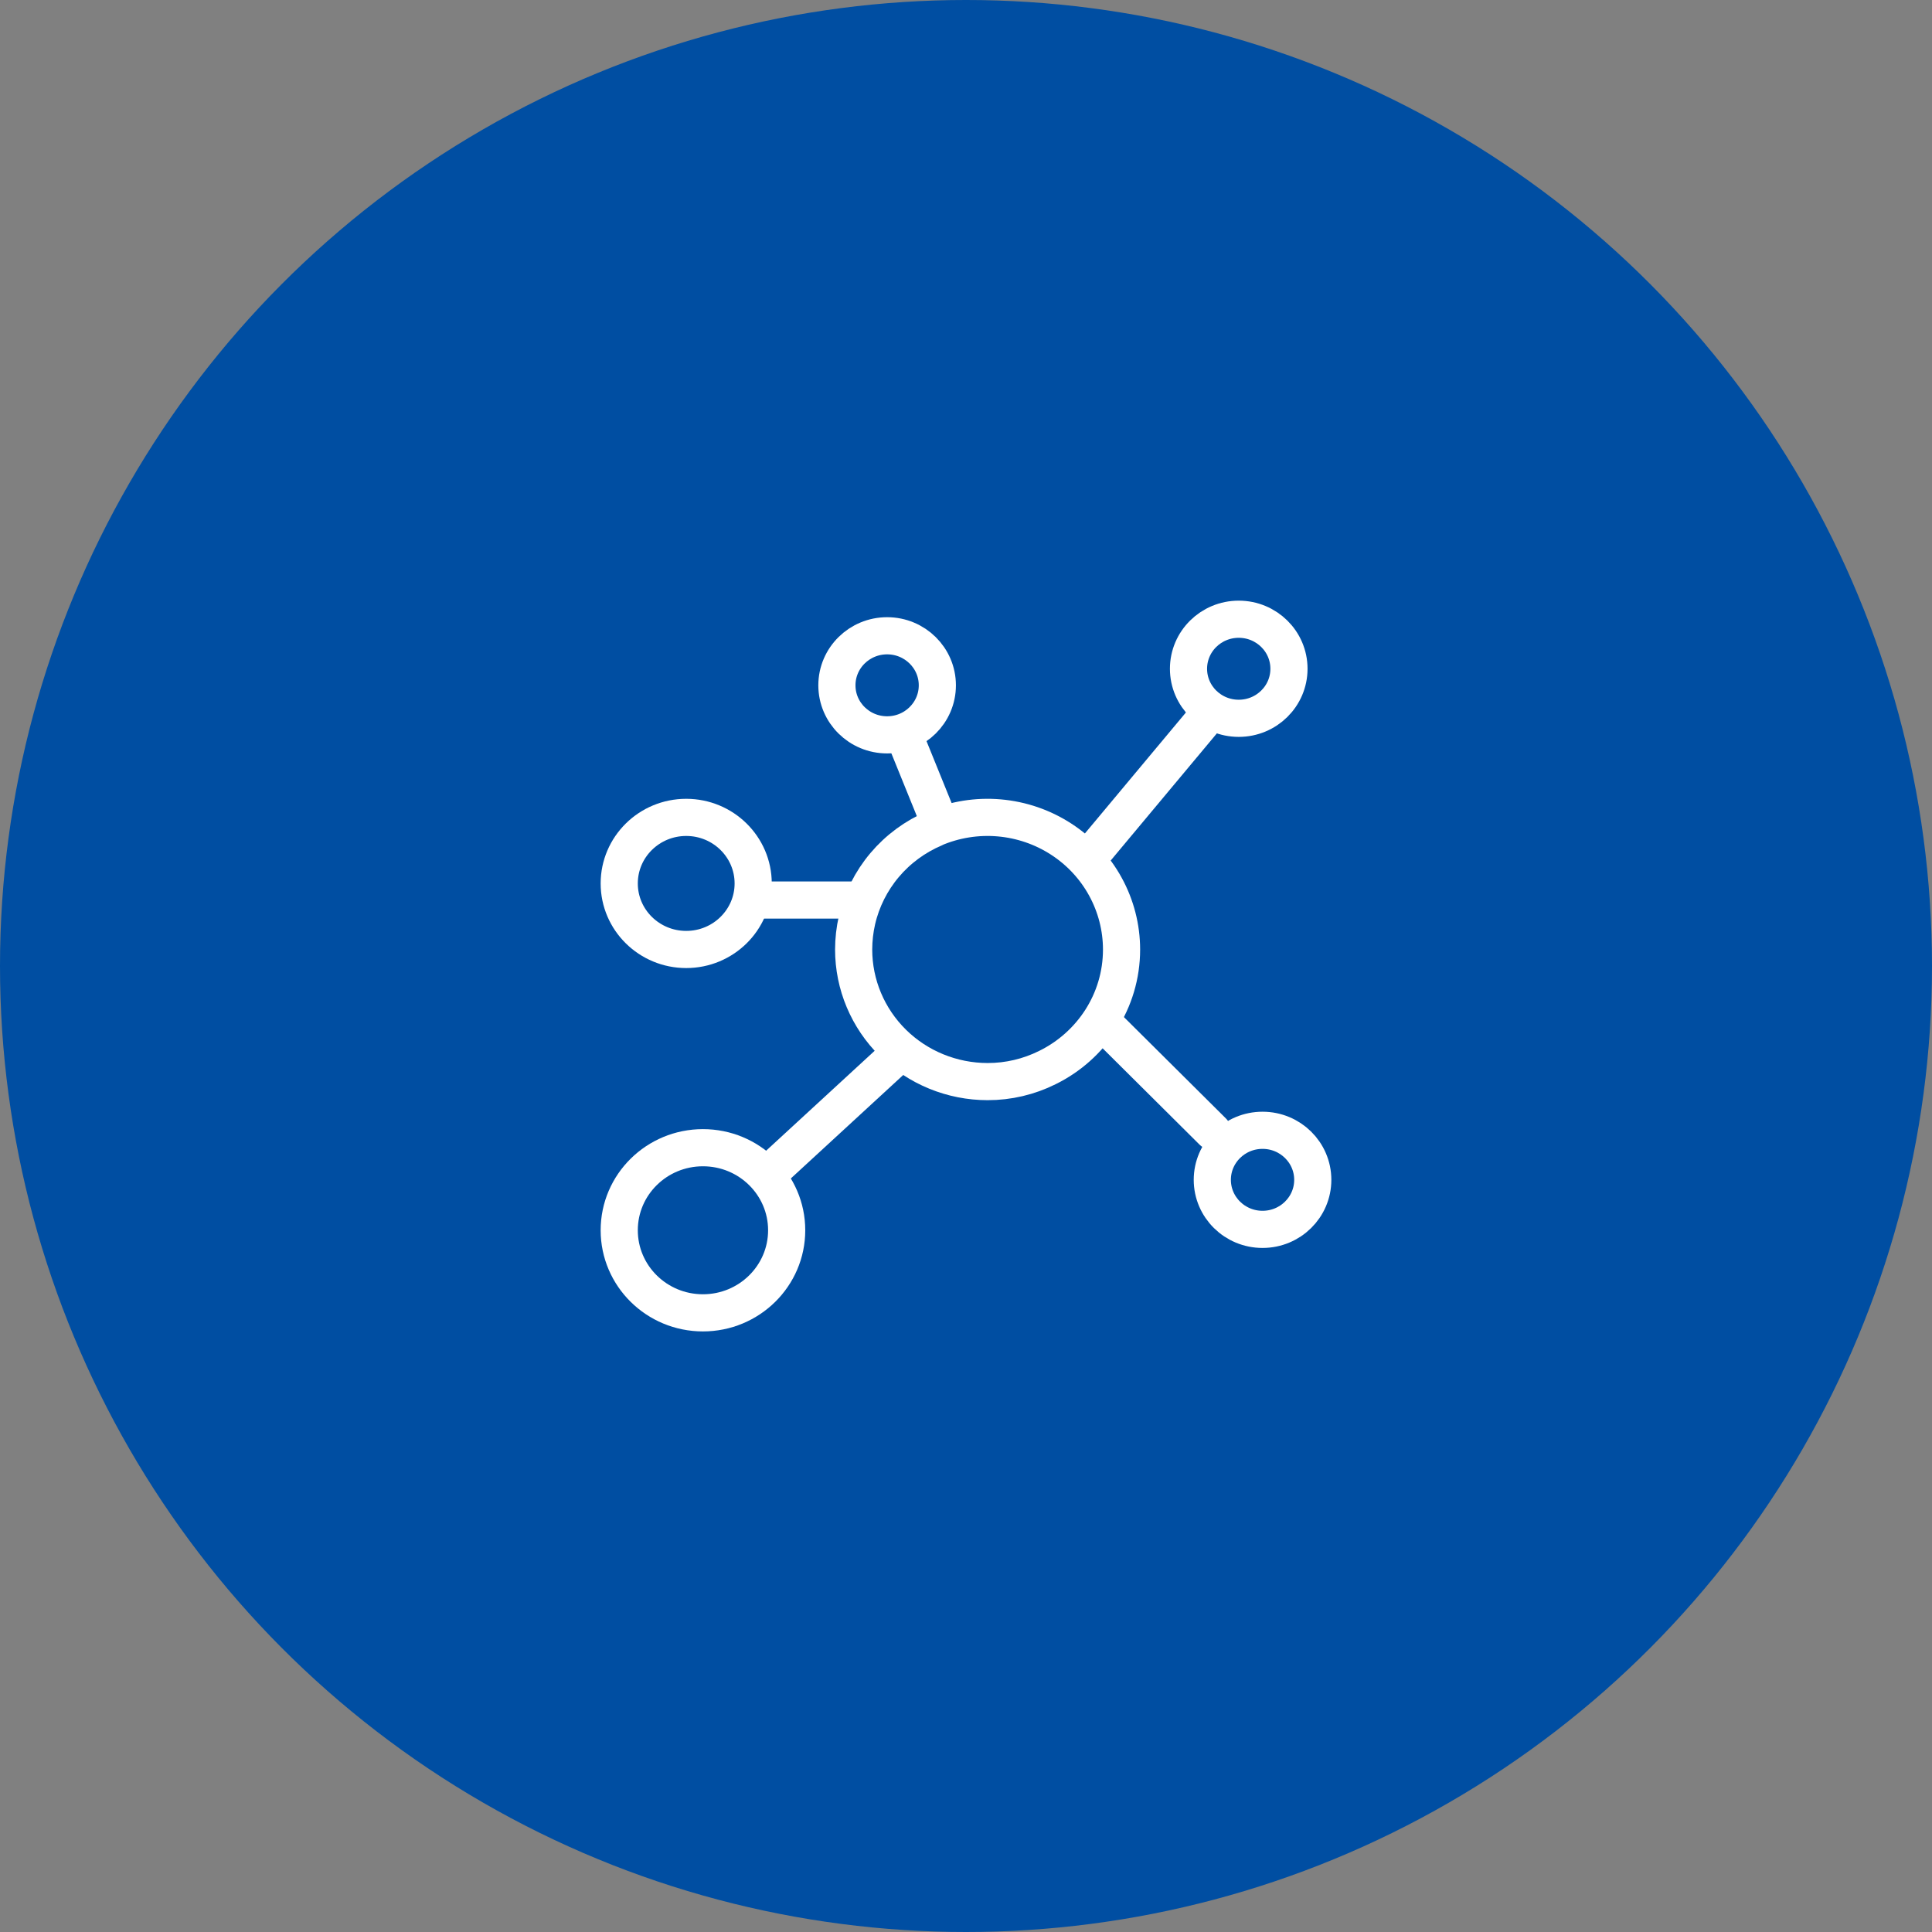 <svg width="78" height="78" viewBox="0 0 78 78" fill="none" xmlns="http://www.w3.org/2000/svg">
<rect x="0" y="0" width="78" height="78" fill="#808080" stroke="none"/>
<circle cx="39" cy="39" r="39" fill="#004EA2"/>
<path d="M35.816 29.668C36.935 29.668 37.843 28.773 37.843 27.668C37.843 26.563 36.935 25.668 35.816 25.668C34.696 25.668 33.788 26.563 33.788 27.668C33.788 28.773 34.696 29.668 35.816 29.668Z" stroke="white" stroke-width="1.5" stroke-linecap="round" stroke-linejoin="round"/>
<path d="M50.011 29C51.131 29 52.039 28.105 52.039 27C52.039 25.895 51.131 25 50.011 25C48.891 25 47.983 25.895 47.983 27C47.983 28.105 48.891 29 50.011 29Z" stroke="white" stroke-width="1.5" stroke-linecap="round" stroke-linejoin="round"/>
<path d="M50.972 49.633C52.092 49.633 53 48.737 53 47.633C53 46.528 52.092 45.633 50.972 45.633C49.852 45.633 48.944 46.528 48.944 47.633C48.944 48.737 49.852 49.633 50.972 49.633Z" stroke="white" stroke-width="1.5" stroke-linecap="round" stroke-linejoin="round"/>
<path d="M28.38 53.003C30.247 53.003 31.76 51.51 31.76 49.669C31.76 47.828 30.247 46.336 28.38 46.336C26.513 46.336 25 47.828 25 49.669C25 51.51 26.513 53.003 28.38 53.003Z" stroke="white" stroke-width="1.5" stroke-linecap="round" stroke-linejoin="round"/>
<path d="M27.704 38.333C29.197 38.333 30.408 37.139 30.408 35.667C30.408 34.194 29.197 33 27.704 33C26.211 33 25 34.194 25 35.667C25 37.139 26.211 38.333 27.704 38.333Z" stroke="white" stroke-width="1.5" stroke-linecap="round" stroke-linejoin="round"/>
<path d="M48.962 45.684L44.461 41.211" stroke="white" stroke-width="1.5" stroke-linecap="round" stroke-linejoin="round"/>
<path d="M37.844 32.997L36.492 29.664" stroke="white" stroke-width="1.5" stroke-linecap="round" stroke-linejoin="round"/>
<path d="M45.28 38.333C45.28 40.424 44.057 42.232 42.284 43.101C41.536 43.474 40.71 43.668 39.872 43.667C38.438 43.666 37.062 43.104 36.048 42.104C35.034 41.104 34.464 39.748 34.464 38.333C34.465 37.935 34.51 37.538 34.599 37.149C34.788 36.333 35.169 35.571 35.712 34.927C36.255 34.283 36.945 33.774 37.725 33.443V33.437C38.548 33.087 39.446 32.943 40.339 33.02C41.232 33.097 42.092 33.391 42.841 33.877C43.59 34.362 44.205 35.023 44.63 35.801C45.056 36.579 45.279 37.449 45.28 38.333V38.333Z" stroke="white" stroke-width="1.5" stroke-linecap="round" stroke-linejoin="round"/>
<path d="M36.154 42.668L31.084 47.335" stroke="white" stroke-width="1.5" stroke-linecap="round" stroke-linejoin="round"/>
<path d="M48.659 29L43.927 34.667" stroke="white" stroke-width="1.5" stroke-linecap="round" stroke-linejoin="round"/>
<path d="M34.464 36.336H30.408" stroke="white" stroke-width="1.5" stroke-linecap="round" stroke-linejoin="round"/>
</svg>
